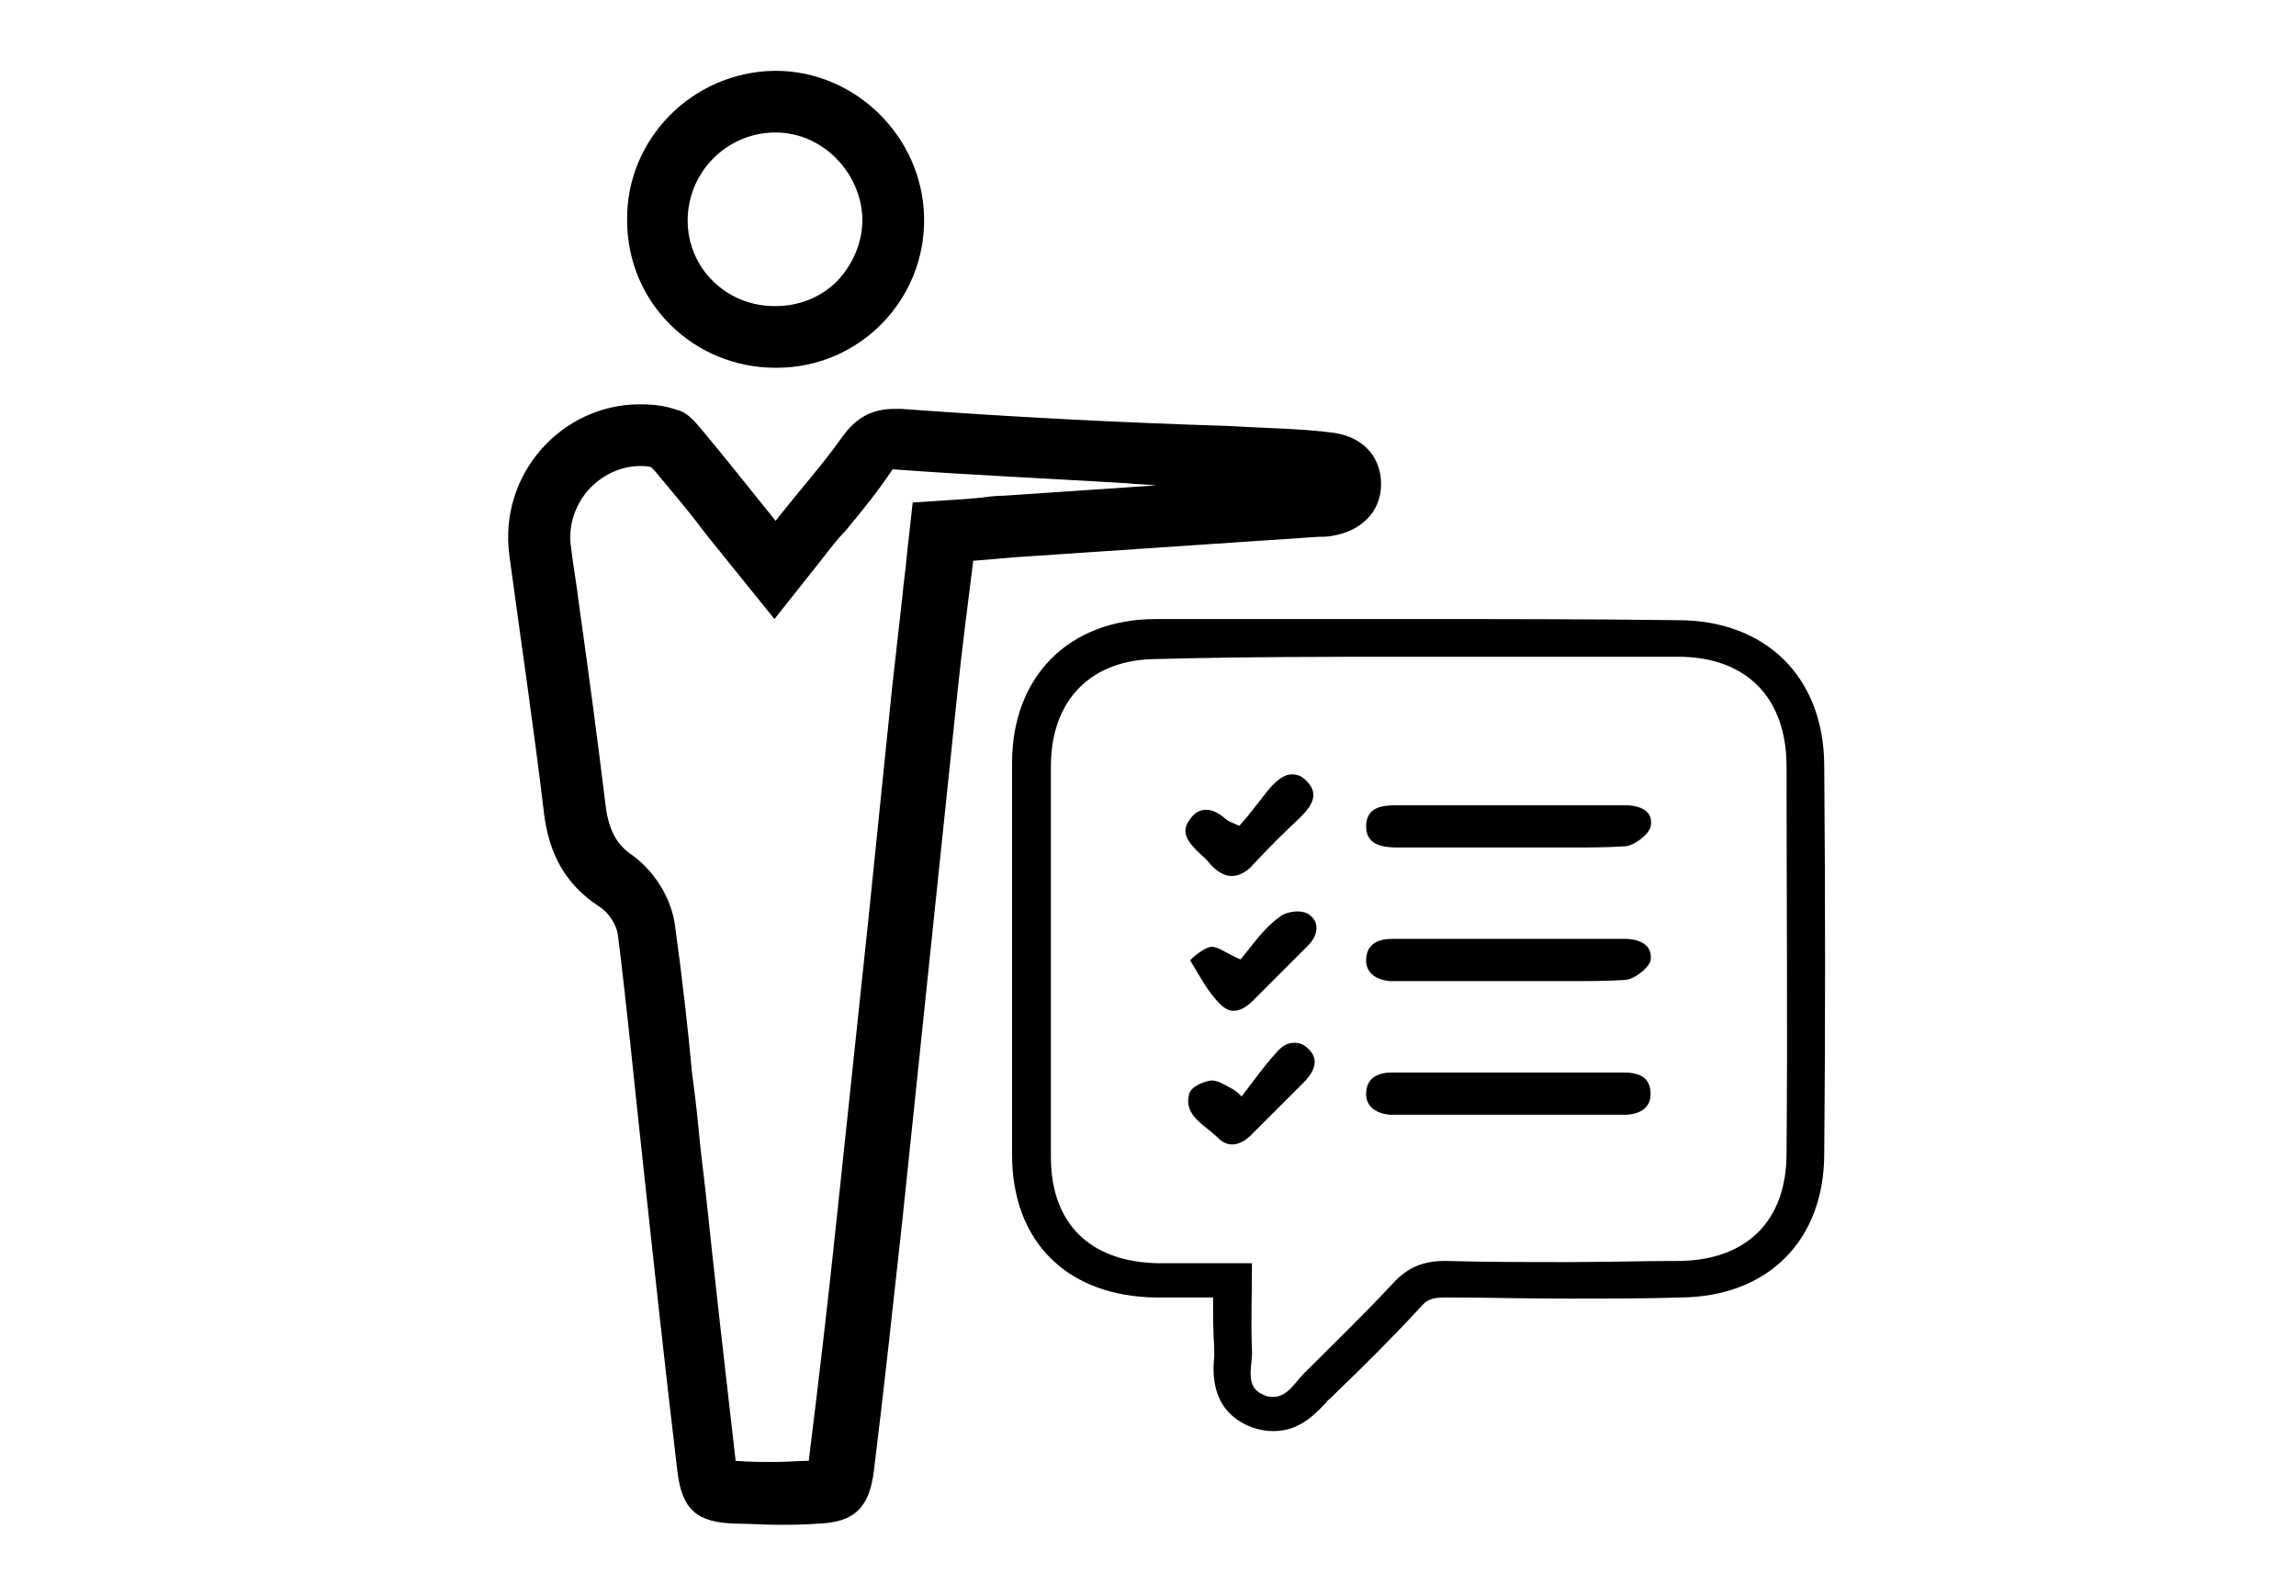 <?xml version="1.0" encoding="utf-8"?>
<!-- Generator: Adobe Illustrator 24.1.1, SVG Export Plug-In . SVG Version: 6.00 Build 0)  -->
<svg version="1.1" id="Layer_1" xmlns="http://www.w3.org/2000/svg" xmlns:xlink="http://www.w3.org/1999/xlink" x="0px" y="0px"
	 width="201px" height="139.7px" viewBox="0 0 201 139.7" style="enable-background:new 0 0 201 139.7;" xml:space="preserve">
<g>
	<g>
		<path d="M56,35.4v5.4c0.3,0,0.7,0,1,0.1c0.1,0.1,0.1,0.1,0.2,0.2l0.1,0.1c1.4,1.7,2.8,3.3,4.3,5.3c0.6,0.8,1.3,1.6,2,2.5l4.2,5.2
			l4.2-5.3c0.7-0.9,1.3-1.7,2-2.4c1.4-1.7,2.8-3.4,4-5.2c0.1-0.1,0.1-0.1,0.1-0.2c0,0,0,0,0,0c0.1,0,0.1,0,0.2,0
			c6.8,0.5,13.6,0.8,20.2,1.2c0.9,0.1,1.8,0.1,2.7,0.2l-13.3,0.9c-0.7,0-1.5,0.1-2.3,0.2l-1.2,0.1l-4.5,0.3l-0.5,4.5
			c-0.1,1.3-0.3,2.5-0.4,3.7c-0.3,2.7-0.6,5.3-0.9,8c-0.7,6.8-1.4,13.7-2.1,20.5c-0.9,8.5-1.8,17-2.7,25.5
			c-0.8,7.7-1.7,15.3-2.5,21.7c-1,0-1.9,0.1-3,0.1c-1.1,0-2.2,0-3.4-0.1c-0.9-7.8-1.8-15.7-2.6-23.3l-0.5-4.3
			c-0.2-2.1-0.4-4.1-0.7-6.2c-0.4-4.3-0.9-8.7-1.5-13c-0.3-2.5-1.9-5-4-6.4C54.2,74,53.3,73,53,70.4c-0.7-5.8-1.5-11.7-2.3-17.4
			c-0.2-1.7-0.5-3.3-0.7-5c-0.3-1.9,0.3-3.7,1.5-5.1c1.2-1.3,2.8-2.1,4.6-2.1L56,35.4 M56,35.4c-6.8,0-12.4,6.1-11.4,13.3
			c1,7.4,2.1,14.8,3,22.3c0.4,3.6,1.8,6.4,4.9,8.4c0.8,0.5,1.5,1.6,1.6,2.5c0.8,6.4,1.4,12.7,2.1,19.1c1,9.3,2,18.6,3.1,27.8
			c0.4,3.4,1.7,4.5,5.1,4.6c1.2,0,2.4,0.1,3.7,0.1c1.2,0,2.3,0,3.5-0.1c3.2-0.1,4.5-1.4,4.9-4.6c0.9-7.3,1.7-14.7,2.5-22
			c1.6-15.3,3.2-30.7,4.8-46c0.4-3.9,0.9-7.7,1.4-11.7c1.3-0.1,2.4-0.2,3.5-0.3c8.9-0.6,17.8-1.2,26.7-1.8c0.4,0,0.9,0,1.3-0.1
			c2.4-0.4,4.1-2,4.2-4.3c0.1-2.4-1.4-4.3-4.1-4.7c-3-0.4-6.1-0.4-9.1-0.6C98,37,88.4,36.5,78.9,35.8c-0.2,0-0.4,0-0.6,0
			c-2,0-3.4,0.8-4.6,2.5c-1.7,2.4-3.6,4.5-5.8,7.3c-2.5-3.1-4.4-5.5-6.4-7.9c-0.6-0.7-1.3-1.6-2.2-1.8C58.2,35.5,57.1,35.4,56,35.4
			L56,35.4z"/>
	</g>
	<g>
		<path d="M123.9,57.5c7.7,0,15.3,0,23,0c6,0,9.5,3.6,9.5,9.6c0,11.3,0.1,22.6,0,33.9c0,5.9-3.5,9.3-9.3,9.4c-3.3,0-6.6,0.1-9.8,0.1
			c-3.6,0-7.1,0-10.7-0.1c0,0-0.1,0-0.1,0c-1.8,0-3.2,0.5-4.5,1.9c-2.5,2.7-5.2,5.3-7.8,7.9c-0.8,0.8-1.5,2.1-2.7,2.1
			c-0.2,0-0.5,0-0.7-0.1c-2-0.7-1.1-2.6-1.2-4c-0.1-2.4,0-4.8,0-7.6c-1.9,0-3.6,0-5.3,0c-1,0-2,0-2.9,0c-5.9-0.1-9.4-3.4-9.4-9.3
			c0-11.4,0-22.8,0-34.2c0-5.8,3.5-9.4,9.3-9.4C108.8,57.5,116.4,57.5,123.9,57.5 M108.5,72.3c-0.7-0.3-1-0.4-1.2-0.6
			c-0.6-0.5-1.1-0.8-1.7-0.8c-0.5,0-1,0.2-1.4,0.8c-0.9,1.1-0.2,2,0.6,2.8c0.4,0.4,0.8,0.7,1.1,1.1c0.6,0.7,1.3,1.1,1.9,1.1
			c0.6,0,1.3-0.3,1.9-1c1.3-1.4,2.7-2.8,4.1-4.1c1-1,1.8-2.1,0.5-3.3c-0.4-0.4-0.8-0.5-1.2-0.5c-0.8,0-1.5,0.7-2.1,1.4
			C110.2,70.2,109.4,71.3,108.5,72.3 M123.3,74.2c0.2,0,0.4,0,0.6,0c0,0,0,0,0,0c1.3,0,2.6,0,3.9,0c1.4,0,2.8,0,4.3,0c0,0,0,0,0,0
			c1.8,0,3.6,0,5.4,0c1.6,0,3.1,0,4.7-0.1c0.8,0,2.1-1,2.3-1.7c0.3-1.4-0.9-1.9-2.3-1.9c0,0,0,0,0,0c-0.9,0-1.8,0-2.7,0
			c-1.6,0-3.2,0-4.8,0c-0.1,0-0.2,0-0.3,0c-2.2,0-4.5,0-6.7,0c-1.7,0-3.4,0-5.1,0c-0.1,0-0.2,0-0.2,0c-1.3,0-2.7,0.1-2.8,1.7
			c-0.1,1.7,1.3,2,2.7,2C122.6,74.2,123,74.2,123.3,74.2 M108.6,84c-1.2-0.5-1.9-1.1-2.5-1.1c0,0-0.1,0-0.1,0
			c-0.7,0.1-1.9,1.2-1.8,1.2c0.8,1.3,1.5,2.7,2.6,3.8c0.4,0.4,0.8,0.6,1.2,0.6c0.6,0,1.2-0.4,1.7-0.9c1.6-1.6,3.2-3.2,4.8-4.8
			c0.9-0.9,1.1-2.1,0-2.8c-0.2-0.1-0.5-0.2-0.9-0.2c-0.6,0-1.3,0.2-1.6,0.5C110.6,81.3,109.7,82.7,108.6,84 M138.7,82.2
			c-2,0-4,0-6,0c0,0-0.1,0-0.1,0c-2.3,0-4.7,0-7,0c-1.2,0-2.5,0-3.7,0c0,0,0,0,0,0c-1.2,0-2.2,0.4-2.3,1.7c-0.1,1.3,0.9,1.9,2.1,2
			c0.4,0,0.8,0,1.2,0c0.2,0,0.5,0,0.7,0c0,0,0,0,0,0c1.3,0,2.5,0,3.8,0c1.5,0,2.9,0,4.4,0c0,0,0,0,0,0c1.9,0,3.7,0,5.6,0
			c1.6,0,3.2,0,4.8-0.1c0.8,0,2.1-1,2.3-1.7c0.2-1.4-1-1.9-2.3-1.9c0,0,0,0,0,0C141,82.2,139.9,82.2,138.7,82.2 M108.7,96
			c-0.2-0.2-0.4-0.4-0.7-0.6c-0.6-0.3-1.3-0.8-1.9-0.8c0,0-0.1,0-0.1,0c-0.7,0.1-1.8,0.6-1.9,1.2c-0.5,1.9,1.4,2.7,2.5,3.8
			c0.4,0.4,0.8,0.6,1.3,0.6c0.5,0,1.1-0.3,1.6-0.8c1.6-1.6,3.2-3.2,4.8-4.8c0.8-0.9,1.2-1.9,0.2-2.8c-0.4-0.4-0.8-0.5-1.2-0.5
			c-0.6,0-1.1,0.3-1.6,0.9C110.6,93.4,109.7,94.7,108.7,96 M138.7,93.9c-2,0-4,0-6,0c0,0-0.1,0-0.1,0c-2.4,0-4.7,0-7.1,0
			c-1.2,0-2.4,0-3.6,0c0,0,0,0,0,0c-1.2,0-2.2,0.4-2.3,1.7c-0.1,1.3,0.9,1.9,2.1,2c0.4,0,0.8,0,1.2,0c0.2,0,0.5,0,0.7,0c0,0,0,0,0,0
			c1.3,0,2.6,0,4,0c1.5,0,3,0,4.5,0c0,0,0,0,0,0c1.9,0,3.8,0,5.7,0c1.5,0,2.9,0,4.4,0c1.2,0,2.3-0.5,2.3-1.8c0-1.5-1-1.9-2.4-1.9
			c0,0,0,0,0,0C141,93.9,139.8,93.9,138.7,93.9 M123.9,54.2c-7.7,0-15.4,0-22.7,0c-7.6,0-12.6,5-12.6,12.6c0,11.5,0,23,0,34.3
			c0,7.6,4.8,12.4,12.6,12.5c1,0,2,0,3,0c0.7,0,1.3,0,2,0c0,1.5,0,3,0.1,4.5c0,0.1,0,0.4,0,0.6c-0.1,1.2-0.5,4.9,3.4,6.3
			c0.6,0.2,1.2,0.3,1.8,0.3c2.4,0,3.8-1.7,4.6-2.5c0.1-0.2,0.3-0.3,0.4-0.4l0.5-0.5c2.5-2.4,5-4.9,7.4-7.5c0.5-0.6,1-0.8,2.1-0.8
			l0.1,0c3.5,0,7.1,0.1,10.7,0.1c3.2,0,6.5,0,9.9-0.1c7.6-0.1,12.5-5,12.5-12.6c0.1-10.9,0.1-22,0-33.9c0-7.8-5.1-12.8-12.8-12.8
			C139,54.2,131.3,54.2,123.9,54.2L123.9,54.2z"/>
	</g>
	<g>
		<path d="M67.9,11.6c4.1,0,7.5,3.5,7.6,7.6c0,2-0.8,3.9-2.2,5.4c-1.4,1.4-3.3,2.2-5.4,2.2l-0.1,0c-4.2,0-7.6-3.3-7.6-7.5
			C60.2,15.1,63.6,11.6,67.9,11.6L67.9,11.6 M67.9,6.2c0,0-0.1,0-0.1,0c-7.2,0.1-13,6-12.9,13.1c0,7.2,5.8,12.9,13,12.9
			c0,0,0.1,0,0.1,0c7.2,0,13-5.9,12.9-13.1C80.8,12,74.9,6.2,67.9,6.2L67.9,6.2z"/>
	</g>
</g>
</svg>
